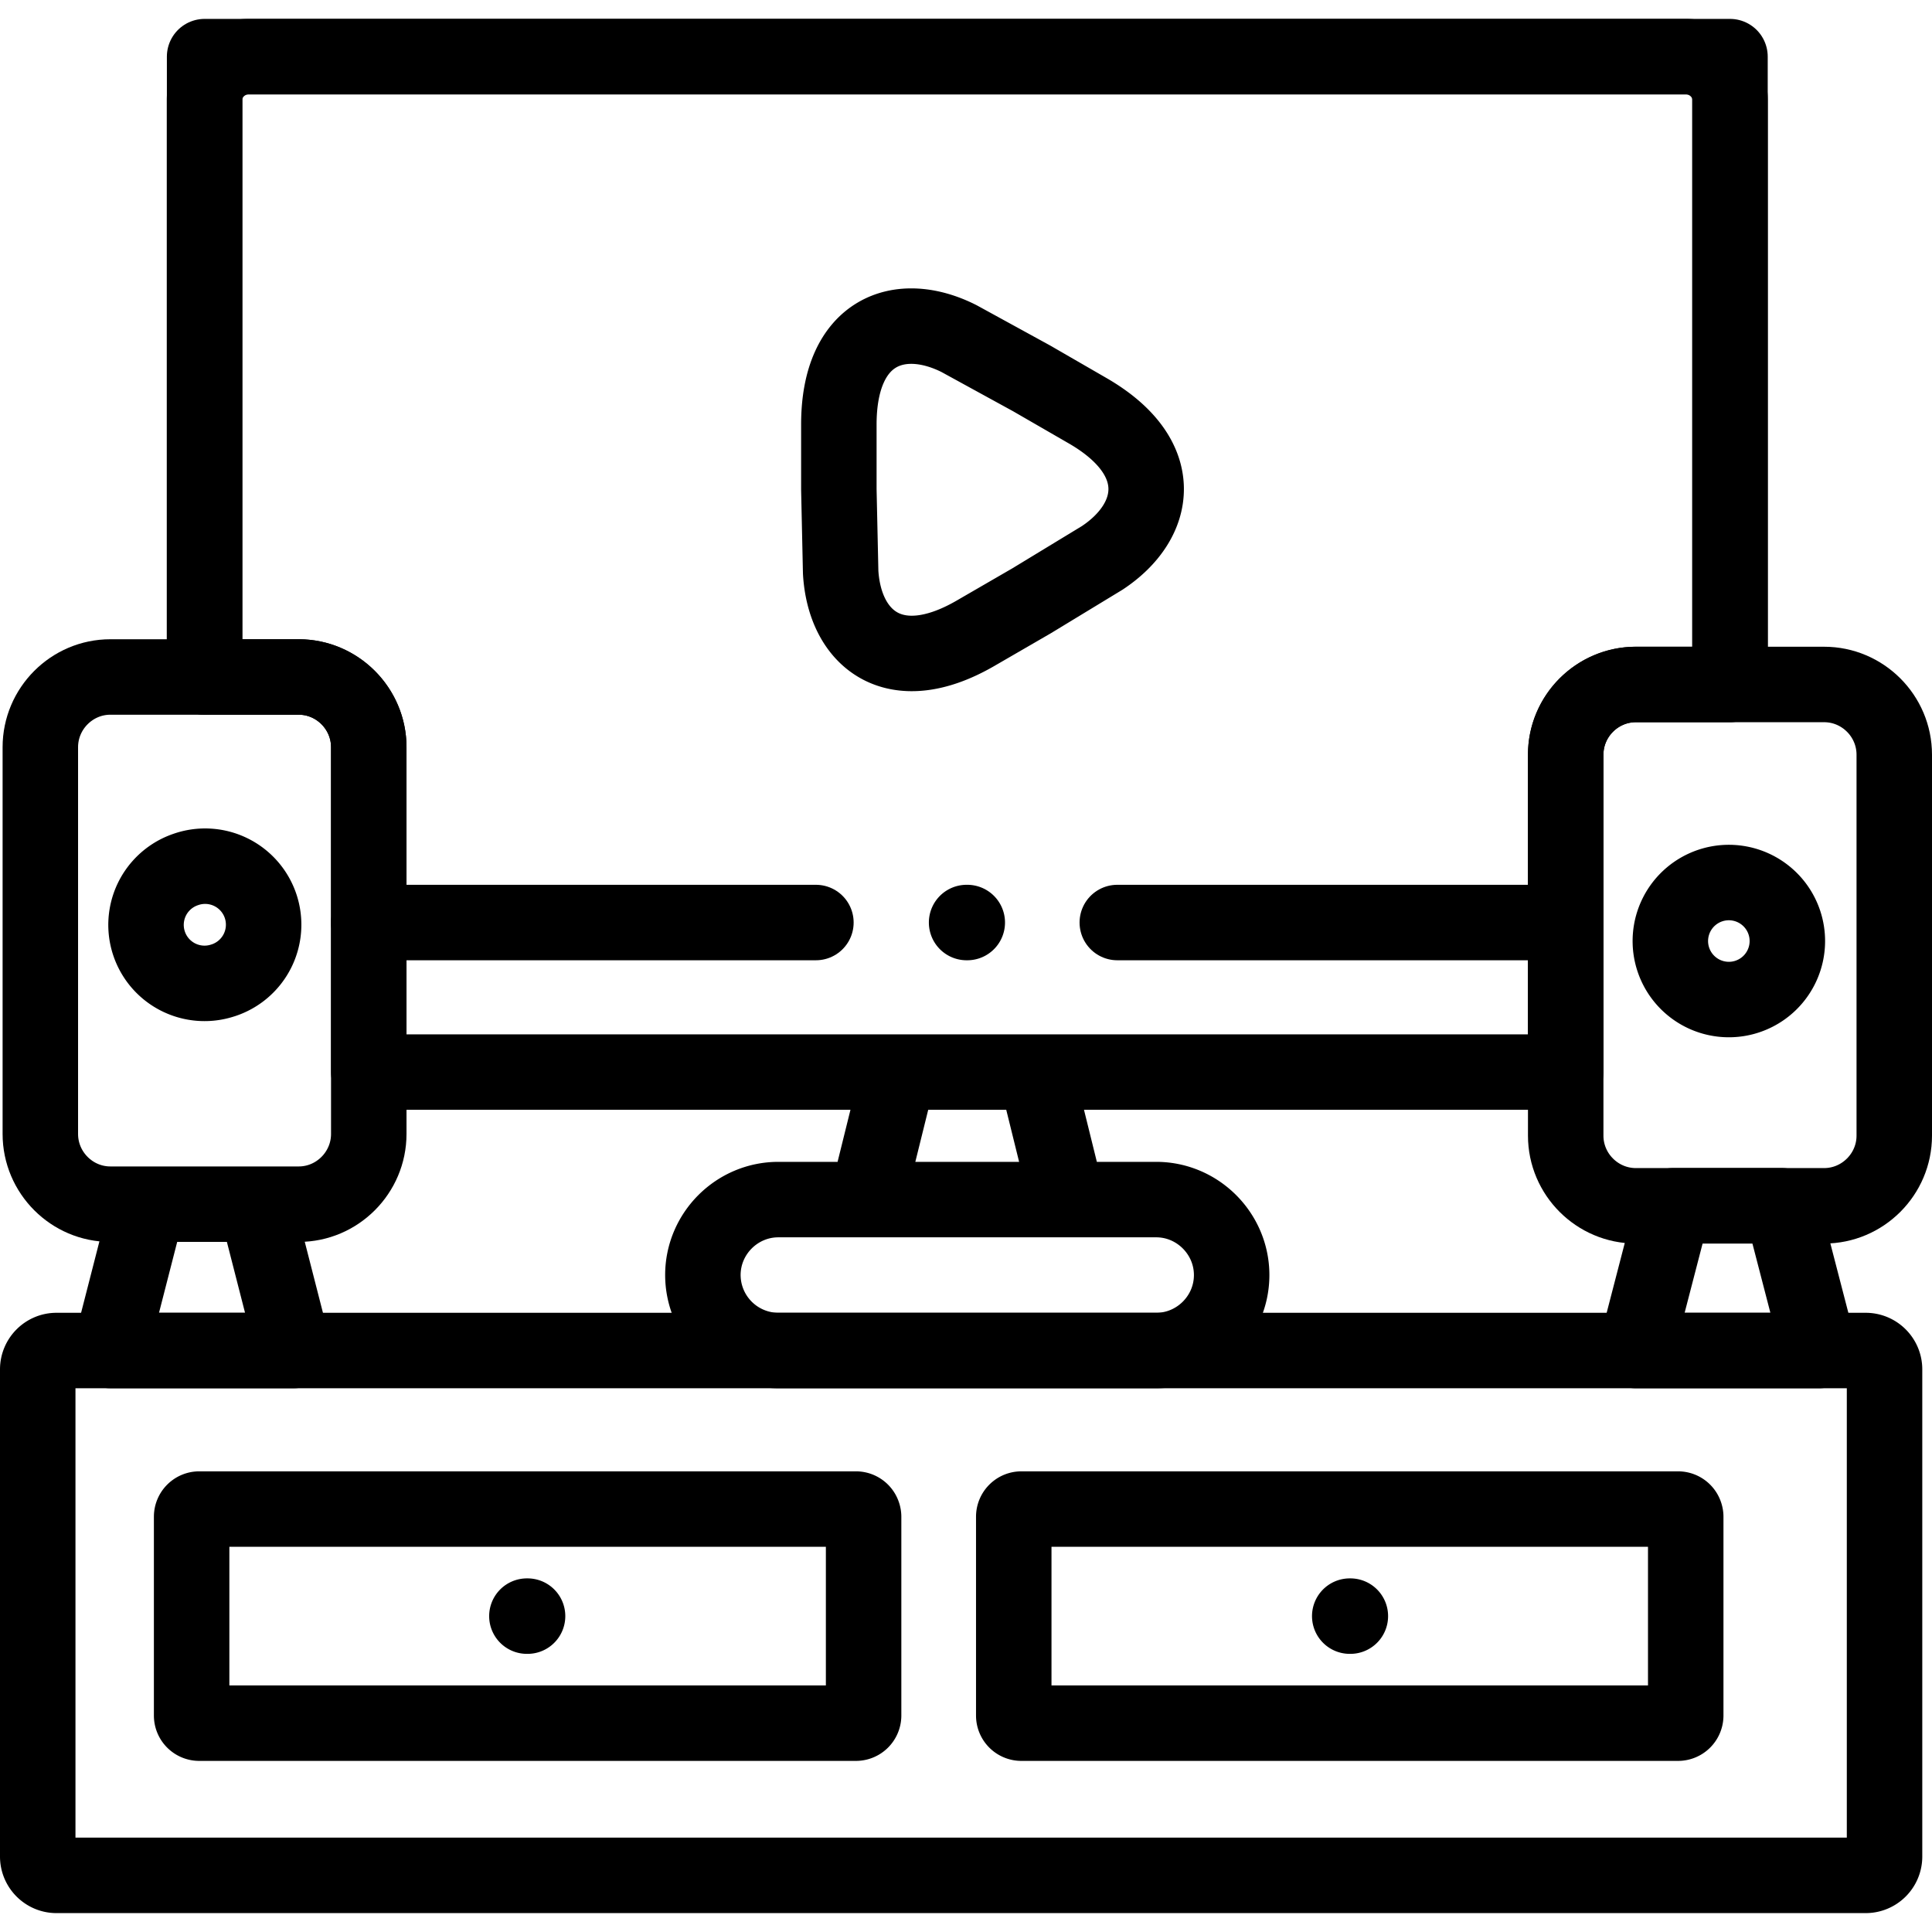 <svg xmlns="http://www.w3.org/2000/svg" width="32" height="32" fill="none" viewBox="0 0 32 32">
  <g clip-path="url(#a)">
    <path stroke="currentColor" stroke-linecap="round" stroke-linejoin="round" stroke-miterlimit="10" stroke-width="1.25" d="M1.828 11.213h3.12c.637 0 1.16.523 1.16 1.163v6.406c0 .64-.523 1.163-1.16 1.163h-3.12c-.638 0-1.16-.523-1.16-1.163v-6.406c0-.64.522-1.163 1.16-1.163Zm.622 8.732h1.793l.621 2.424H1.828l.622-2.424Z"/>
    <path stroke="currentColor" stroke-linecap="round" stroke-linejoin="round" stroke-miterlimit="10" stroke-width="1.25" d="M3.7 16.236a.967.967 0 1 1-.625-1.834.969.969 0 1 1 .626 1.834ZM.935 22.369h29.967c.172 0 .312.14.312.312v8.07a.312.312 0 0 1-.312.311H.935c-.17 0-.31-.14-.31-.312v-8.069c0-.172.14-.312.31-.312Z"/>
    <path stroke="currentColor" stroke-linecap="round" stroke-linejoin="round" stroke-miterlimit="10" stroke-width="1.25" d="M3.3 24.995h10.876a.126.126 0 0 1 .118.079c.006.015.01.032.01.048v3.293a.127.127 0 0 1-.128.126H3.3a.126.126 0 0 1-.126-.126v-3.293c0-.07.057-.127.126-.127Zm13.617 0h10.876a.126.126 0 0 1 .118.079c.006.015.01.032.01.048v3.293a.127.127 0 0 1-.128.126H16.917a.126.126 0 0 1-.126-.126v-3.293c0-.07.057-.127.126-.127Zm-2.555-5.126h3.316l-.522-2.112h-2.271l-.523 2.112Zm-1.47 0h6.259c.685 0 1.249.563 1.249 1.25 0 .688-.564 1.25-1.25 1.25h-6.258a1.253 1.253 0 0 1-1.25-1.25c0-.687.562-1.25 1.25-1.25ZM4.122.938H27.92c.403 0 .735.32.735.714v9.685h-1.56c-.639 0-1.162.523-1.162 1.163v5.257H6.108v-5.381c0-.64-.523-1.163-1.16-1.163h-1.56v-9.56c0-.394.33-.715.734-.715Z"/>
    <path stroke="currentColor" stroke-linecap="round" stroke-linejoin="round" stroke-miterlimit="10" stroke-width="1.25" d="M13.514 15.28H6.108m19.825 0h-7.427M3.389 11.213V.938h25.265v10.399m-1.559 0h3.118c.64 0 1.162.523 1.162 1.163v6.31c0 .639-.523 1.162-1.162 1.162h-3.118c-.64 0-1.162-.523-1.162-1.162V12.5c0-.64.522-1.163 1.162-1.163Z"/>
    <path stroke="currentColor" stroke-linecap="round" stroke-linejoin="round" stroke-miterlimit="10" stroke-width="1.25" d="M27.716 19.971h1.793l.622 2.398h-3.036l.622-2.398Zm1.251-3.474a.969.969 0 1 1-.625-1.834.969.969 0 0 1 .625 1.834ZM18.015 6.803l-.93-.537-1.201-.658c-.978-.493-1.99-.135-1.99 1.424v1.076l.03 1.37c.064 1.095.88 1.793 2.23 1.013l.931-.539 1.17-.711c.914-.603 1.11-1.658-.24-2.438ZM16.01 15.28h.011M8.727 26.768h.011m13.618 0h.01"/>
  </g>
</svg>
